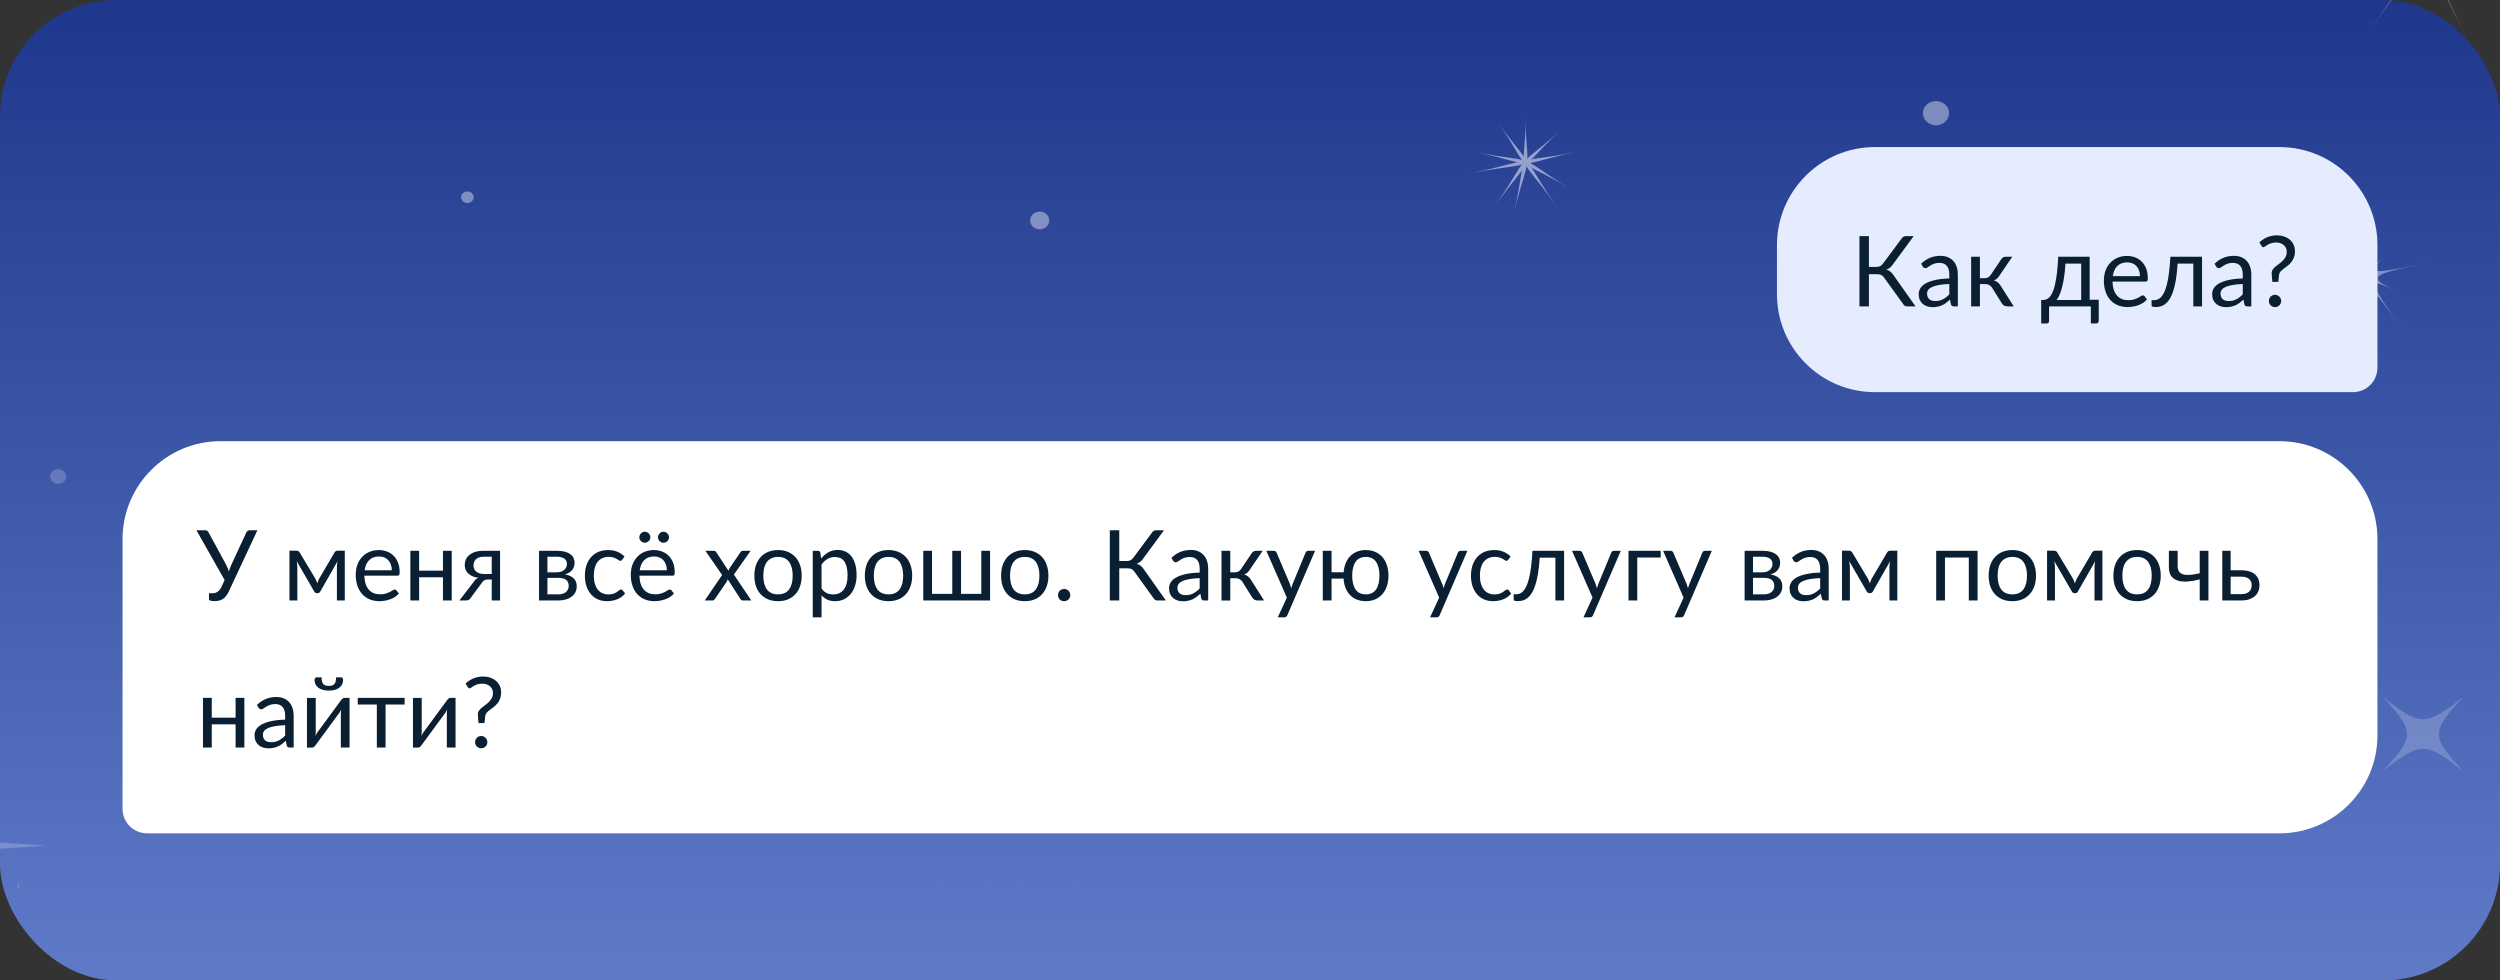 <svg width="408" height="160" viewBox="0 0 408 160" fill="none" xmlns="http://www.w3.org/2000/svg">
<rect x="0" y="0" width="408" height="160" fill="#333333" stroke="none"/>
<rect width="408" height="160" rx="19" fill="url(#paint0_linear_1114_17997)"/>
<g clip-path="url(#clip0_1114_17997)">
<path opacity="0.1" d="M184.015 157.838C163.333 155.709 163.594 155.683 173.33 158.877C163.594 155.683 163.419 155.503 180.532 166.291C163.419 155.503 163.662 155.593 170.552 162.593C163.662 155.593 163.598 155.357 173.223 172.271C163.597 155.357 163.768 155.542 166.234 164.682C163.768 155.541 163.828 155.304 163.763 174.406C163.828 155.304 163.886 155.542 161.366 164.666C163.886 155.542 164.058 155.358 154.32 172.209C164.058 155.358 163.991 155.594 157.064 162.549C163.991 155.594 164.235 155.506 147.056 166.182C164.235 155.506 164.057 155.685 154.313 158.815C164.057 155.685 164.318 155.712 143.636 157.706C164.318 155.712 164.071 155.795 153.744 154.32C164.071 155.794 164.288 155.931 144.844 148.724C164.288 155.931 164.029 155.898 155.486 150.093C164.029 155.898 164.153 156.113 150.401 141.292C164.153 156.113 163.94 155.971 159.14 147.104C163.94 155.97 163.942 156.214 159.037 137.113C163.942 156.215 163.825 155.997 163.87 146.036C163.824 155.997 163.705 156.214 168.77 137.146C163.704 156.214 163.709 155.97 168.591 147.135C163.709 155.97 163.494 156.111 177.373 141.381C163.494 156.111 163.62 155.897 172.222 150.149C163.62 155.897 163.36 155.928 182.875 148.849C163.36 155.929 163.578 155.794 173.932 154.387C163.578 155.794 163.332 155.709 184.014 157.84L184.015 157.838Z" fill="white"/>
<g opacity="0.3">
<path d="M65.15 91.032C58.355 91.521 57.926 91.917 57.397 98.192C56.867 91.917 56.438 91.521 49.643 91.032C56.438 90.543 56.867 90.147 57.397 83.871C57.926 90.147 58.355 90.543 65.15 91.032Z" fill="white"/>
<path d="M68.067 94.07C53.838 90.019 56.526 89.512 60.005 95.591C56.526 89.512 58.492 87.747 54.105 100.887C58.492 87.747 59.041 90.228 52.459 93.442C59.041 90.228 60.952 92.044 46.724 87.993C60.952 92.044 58.265 92.551 54.786 86.473C58.265 92.551 56.299 94.317 60.686 81.176C56.299 94.317 55.75 91.835 62.332 88.621C55.75 91.835 53.838 90.019 68.067 94.07Z" fill="white"/>
<path d="M61.904 102.678C60.471 101.289 60.288 101.272 58.581 102.364C60.084 101.041 60.103 100.871 58.92 99.295C60.353 100.684 60.537 100.701 62.244 99.609C60.74 100.932 60.721 101.102 61.904 102.678Z" fill="white"/>
<path d="M73.291 90.858C71.859 89.469 71.675 89.452 69.968 90.544C71.472 89.221 71.49 89.051 70.307 87.475C71.74 88.863 71.924 88.881 73.631 87.788C72.127 89.111 72.109 89.281 73.291 90.858Z" fill="white"/>
</g>
<g opacity="0.3">
<path d="M393.428 -0.841C394.913 -7.086 394.638 -7.571 388.449 -9.61C394.946 -8.525 395.472 -8.813 397.945 -14.816C396.46 -8.57 396.735 -8.085 402.924 -6.046C396.427 -7.131 395.902 -6.843 393.428 -0.841Z" fill="white"/>
<path d="M386.167 5.823C398.861 -12.378 398.444 -8.453 387.418 -5.953C398.444 -8.453 400.31 -5.046 381.818 -16.176C400.31 -5.046 396.2 -5.236 394.15 -15.606C396.2 -5.236 392.514 -3.278 405.208 -21.479C392.514 -3.278 392.931 -7.203 403.957 -9.703C392.931 -7.203 391.065 -10.611 409.557 0.519C391.065 -10.611 395.175 -10.421 397.225 -0.05C395.175 -10.421 398.861 -12.378 386.167 5.823Z" fill="white"/>
<path d="M379.902 -0.638C400.949 -10.227 398.366 -7.008 387.651 -10.295C398.366 -7.008 398.001 -3.108 388.744 -21.996C398.001 -3.108 394.645 -5.313 398.813 -15.381C394.645 -5.313 390.426 -5.432 411.473 -15.022C390.426 -5.432 393.009 -8.652 403.723 -5.364C393.009 -8.652 393.373 -12.551 402.63 6.337C393.373 -12.551 396.729 -10.347 392.561 -0.278C396.729 -10.347 400.949 -10.227 379.902 -0.638Z" fill="white"/>
</g>
<g opacity="0.3">
<path d="M272.774 88.9C269.555 89.131 269.352 89.319 269.101 92.292C268.851 89.319 268.647 89.131 265.429 88.9C268.647 88.668 268.851 88.481 269.101 85.508C269.352 88.481 269.555 88.668 272.774 88.9Z" fill="white"/>
<path d="M276.889 91.117C266.506 88.16 268.467 87.79 271.006 92.226C268.467 87.79 269.902 86.502 266.7 96.091C269.902 86.502 270.302 88.313 265.499 90.658C270.302 88.313 271.697 89.638 261.314 86.682C271.697 89.638 269.736 90.008 267.197 85.572C269.736 90.008 268.301 91.296 271.503 81.707C268.301 91.296 267.901 89.485 272.704 87.14C267.901 89.485 266.506 88.16 276.889 91.117Z" fill="white"/>
<path d="M267.138 92.397C266.459 91.74 266.372 91.731 265.563 92.249C266.276 91.622 266.285 91.542 265.724 90.795C266.403 91.453 266.49 91.461 267.299 90.944C266.586 91.57 266.577 91.651 267.138 92.397Z" fill="white"/>
<path d="M272.532 86.798C271.854 86.14 271.767 86.132 270.958 86.649C271.67 86.022 271.679 85.942 271.119 85.195C271.798 85.853 271.885 85.861 272.693 85.344C271.981 85.971 271.972 86.051 272.532 86.798Z" fill="white"/>
</g>
<g opacity="0.4">
<path d="M378.01 56.191C379.304 54.021 379.256 53.805 377.135 52.289C379.484 53.484 379.718 53.439 381.36 51.48C380.066 53.65 380.114 53.866 382.235 55.383C379.886 54.188 379.652 54.232 378.01 56.191Z" fill="white"/>
<path d="M385.914 35.891C385.914 44.429 386.118 44.812 389.123 41.895C386.119 44.812 386.577 44.874 396.297 42.858C386.577 44.874 386.245 45.172 391.106 47.532C386.245 45.172 386.323 45.593 392.332 54.132C386.324 45.593 385.914 45.395 385.914 51.016C385.914 45.395 385.504 45.593 379.497 54.132C385.504 45.593 385.583 45.172 380.722 47.532C385.583 45.172 385.251 44.874 375.531 42.858C385.252 44.874 385.71 44.812 382.706 41.895C385.709 44.812 385.914 44.429 385.914 35.891H385.914Z" fill="white"/>
</g>
<path opacity="0.4" d="M318.055 18.812C318.262 17.738 317.487 16.714 316.324 16.523C315.161 16.333 314.052 17.049 313.846 18.122C313.639 19.196 314.415 20.221 315.577 20.411C316.74 20.602 317.849 19.886 318.055 18.812Z" fill="white"/>
<path opacity="0.4" d="M171.225 36.225C171.376 35.438 170.807 34.686 169.955 34.546C169.102 34.407 168.289 34.932 168.138 35.719C167.986 36.506 168.555 37.258 169.407 37.397C170.26 37.537 171.073 37.012 171.225 36.225Z" fill="white"/>
<path opacity="0.2" d="M143.062 94.081C143.322 92.729 142.346 91.438 140.882 91.198C139.418 90.959 138.02 91.86 137.761 93.212C137.501 94.564 138.477 95.855 139.941 96.094C141.405 96.334 142.802 95.433 143.062 94.081Z" fill="white"/>
<path opacity="0.2" d="M10.773 77.983C10.899 77.33 10.427 76.707 9.72 76.591C9.013 76.475 8.338 76.91 8.212 77.564C8.087 78.217 8.558 78.84 9.265 78.956C9.973 79.072 10.648 78.636 10.773 77.983Z" fill="white"/>
<path opacity="0.4" d="M77.284 32.358C77.383 31.843 77.011 31.352 76.454 31.261C75.897 31.17 75.365 31.513 75.266 32.027C75.168 32.542 75.539 33.033 76.096 33.124C76.653 33.216 77.185 32.872 77.284 32.358Z" fill="white"/>
<g opacity="0.5">
<path d="M248.977 19.375C248.977 28.883 251.684 27.067 240.859 24.822C251.683 27.066 250.649 24.129 243.96 33.636C250.649 24.129 247.305 24.129 253.994 33.636C247.305 24.129 246.271 27.066 257.095 24.822C246.271 27.066 248.977 28.883 248.977 19.375H248.977Z" fill="white"/>
<path d="M254.436 21.463C247.157 28.186 250.46 28.67 244.525 20.014C250.461 28.67 251.979 25.917 239.97 28.271C251.979 25.917 249.614 23.733 247.065 34.824C249.614 23.733 246.634 25.135 256.007 30.617C246.634 25.135 247.157 28.187 254.437 21.463H254.436Z" fill="white"/>
</g>
<g opacity="0.2">
<path d="M402.066 125.925C395.799 120.974 395.065 120.974 388.798 125.925C394.159 120.138 394.159 119.459 388.798 113.672C395.065 118.623 395.799 118.623 402.066 113.672C396.705 119.459 396.705 120.138 402.066 125.925Z" fill="white"/>
<path d="M328.806 131.786C327.171 130.279 326.979 130.279 325.345 131.786C326.743 130.025 326.743 129.818 325.345 128.057C326.979 129.564 327.171 129.564 328.806 128.057C327.407 129.818 327.407 130.025 328.806 131.786Z" fill="white"/>
</g>
<g opacity="0.2">
<path d="M229.034 134.729C228.394 127.136 227.875 126.656 219.653 126.065C227.875 125.473 228.394 124.994 229.034 117.4C229.674 124.994 230.194 125.473 238.416 126.065C230.194 126.656 229.674 127.136 229.034 134.729Z" fill="white"/>
<path d="M219.652 134.354C219.65 132.221 219.515 132.096 217.205 132.094C219.542 131.762 219.701 131.616 220.06 129.457C220.062 131.59 220.198 131.715 222.507 131.717C220.17 132.049 220.012 132.195 219.652 134.354Z" fill="white"/>
</g>
<g opacity="0.2">
<path d="M-14.036 137.998L-3.268 138.743L7.5 137.998L-3.268 137.254L-14.036 137.998Z" fill="white"/>
<path d="M2.988 143.682L2.757 146.523L2.988 149.364L3.219 146.523L2.988 143.682Z" fill="white"/>
</g>
</g>
<path d="M290 40C290 31.163 297.163 24 306 24H372C380.837 24 388 31.163 388 40V60C388 62.209 386.209 64 384 64H306C297.163 64 290 56.837 290 48V40Z" fill="#E4ECFD"/>
<path d="M312.616 50H311.224C311.069 50 310.936 49.96 310.824 49.88C310.717 49.795 310.616 49.672 310.52 49.512L307.488 45.312C307.349 45.104 307.2 44.96 307.04 44.88C306.88 44.795 306.661 44.752 306.384 44.752H305.008V50H303.464V38.536H305.008V43.56H306.2C306.44 43.56 306.643 43.523 306.808 43.448C306.979 43.373 307.147 43.227 307.312 43.008L310.312 38.976C310.392 38.848 310.488 38.744 310.6 38.664C310.717 38.579 310.853 38.536 311.008 38.536H312.312L308.848 43.248C308.587 43.616 308.251 43.869 307.84 44.008C308.123 44.083 308.36 44.203 308.552 44.368C308.749 44.528 308.936 44.752 309.112 45.04L312.616 50ZM318.129 46.352C317.473 46.373 316.913 46.427 316.449 46.512C315.991 46.592 315.615 46.699 315.321 46.832C315.033 46.965 314.823 47.123 314.689 47.304C314.561 47.485 314.497 47.688 314.497 47.912C314.497 48.125 314.532 48.309 314.601 48.464C314.671 48.619 314.764 48.747 314.881 48.848C315.004 48.944 315.145 49.016 315.305 49.064C315.471 49.107 315.647 49.128 315.833 49.128C316.084 49.128 316.313 49.104 316.521 49.056C316.729 49.003 316.924 48.928 317.105 48.832C317.292 48.736 317.468 48.621 317.633 48.488C317.804 48.355 317.969 48.203 318.129 48.032V46.352ZM313.529 43.04C313.977 42.608 314.46 42.285 314.977 42.072C315.495 41.859 316.068 41.752 316.697 41.752C317.151 41.752 317.553 41.827 317.905 41.976C318.257 42.125 318.553 42.333 318.793 42.6C319.033 42.867 319.215 43.189 319.337 43.568C319.46 43.947 319.521 44.363 319.521 44.816V50H318.889C318.751 50 318.644 49.979 318.569 49.936C318.495 49.888 318.436 49.797 318.393 49.664L318.233 48.896C318.02 49.093 317.812 49.269 317.609 49.424C317.407 49.573 317.193 49.701 316.969 49.808C316.745 49.909 316.505 49.987 316.249 50.04C315.999 50.099 315.719 50.128 315.409 50.128C315.095 50.128 314.799 50.085 314.521 50C314.244 49.909 314.001 49.776 313.793 49.6C313.591 49.424 313.428 49.203 313.305 48.936C313.188 48.664 313.129 48.344 313.129 47.976C313.129 47.656 313.217 47.349 313.393 47.056C313.569 46.757 313.855 46.493 314.249 46.264C314.644 46.035 315.159 45.848 315.793 45.704C316.428 45.555 317.207 45.469 318.129 45.448V44.816C318.129 44.187 317.993 43.712 317.721 43.392C317.449 43.067 317.052 42.904 316.529 42.904C316.177 42.904 315.881 42.949 315.641 43.04C315.407 43.125 315.201 43.224 315.025 43.336C314.855 43.443 314.705 43.541 314.577 43.632C314.455 43.717 314.332 43.76 314.209 43.76C314.113 43.76 314.031 43.736 313.961 43.688C313.892 43.635 313.833 43.571 313.785 43.496L313.529 43.04ZM326.611 42.296C326.685 42.179 326.784 42.083 326.907 42.008C327.029 41.933 327.16 41.896 327.299 41.896H328.411L326.307 44.984C326.179 45.181 326.045 45.344 325.907 45.472C325.768 45.595 325.597 45.691 325.395 45.76C325.651 45.829 325.867 45.939 326.043 46.088C326.219 46.232 326.376 46.419 326.515 46.648L328.642 50H327.651C327.395 50 327.197 49.957 327.059 49.872C326.92 49.787 326.8 49.664 326.699 49.504L325.123 46.984C324.872 46.568 324.496 46.36 323.995 46.36H323.123V50.008H321.691V41.896H323.123V45.4H323.891C324.317 45.4 324.651 45.219 324.891 44.856L326.611 42.296ZM339.65 48.96V43.016H337.082C337.028 43.848 336.954 44.584 336.858 45.224C336.762 45.864 336.65 46.427 336.522 46.912C336.399 47.392 336.26 47.8 336.106 48.136C335.956 48.472 335.799 48.747 335.634 48.96H339.65ZM342.514 48.92V52.352C342.514 52.491 342.474 52.597 342.394 52.672C342.319 52.752 342.22 52.792 342.098 52.792H341.226V50H334.41V52.384C334.41 52.485 334.378 52.579 334.314 52.664C334.255 52.749 334.156 52.792 334.018 52.792H333.122V48.96H333.386C333.572 48.96 333.756 48.928 333.938 48.864C334.124 48.8 334.303 48.68 334.474 48.504C334.644 48.323 334.804 48.069 334.954 47.744C335.108 47.419 335.247 46.995 335.37 46.472C335.492 45.949 335.599 45.315 335.69 44.568C335.78 43.816 335.852 42.925 335.906 41.896H341.034V48.92H342.514ZM349.24 45.064C349.24 44.733 349.192 44.432 349.096 44.16C349.005 43.883 348.869 43.645 348.688 43.448C348.512 43.245 348.296 43.091 348.04 42.984C347.784 42.872 347.493 42.816 347.168 42.816C346.485 42.816 345.944 43.016 345.544 43.416C345.149 43.811 344.904 44.36 344.808 45.064H349.24ZM350.392 48.864C350.216 49.077 350.005 49.264 349.76 49.424C349.514 49.579 349.25 49.707 348.968 49.808C348.69 49.909 348.402 49.984 348.104 50.032C347.805 50.085 347.509 50.112 347.216 50.112C346.656 50.112 346.138 50.019 345.664 49.832C345.194 49.64 344.786 49.363 344.44 49C344.098 48.632 343.832 48.179 343.64 47.64C343.448 47.101 343.352 46.483 343.352 45.784C343.352 45.219 343.437 44.691 343.608 44.2C343.784 43.709 344.034 43.285 344.36 42.928C344.685 42.565 345.082 42.283 345.552 42.08C346.021 41.872 346.549 41.768 347.136 41.768C347.621 41.768 348.069 41.851 348.48 42.016C348.896 42.176 349.253 42.411 349.552 42.72C349.856 43.024 350.093 43.403 350.264 43.856C350.434 44.304 350.52 44.816 350.52 45.392C350.52 45.616 350.496 45.765 350.448 45.84C350.4 45.915 350.309 45.952 350.176 45.952H344.76C344.776 46.464 344.845 46.909 344.968 47.288C345.096 47.667 345.272 47.984 345.496 48.24C345.72 48.491 345.986 48.68 346.296 48.808C346.605 48.931 346.952 48.992 347.336 48.992C347.693 48.992 348 48.952 348.256 48.872C348.517 48.787 348.741 48.696 348.928 48.6C349.114 48.504 349.269 48.416 349.392 48.336C349.52 48.251 349.629 48.208 349.72 48.208C349.837 48.208 349.928 48.253 349.992 48.344L350.392 48.864ZM359.373 50H357.949V43.016H355.389C355.325 44.045 355.229 44.936 355.101 45.688C354.973 46.435 354.818 47.072 354.637 47.6C354.461 48.123 354.261 48.549 354.037 48.88C353.818 49.205 353.586 49.459 353.341 49.64C353.101 49.821 352.85 49.944 352.589 50.008C352.333 50.072 352.077 50.104 351.821 50.104C351.367 50.104 351.141 50.032 351.141 49.888V48.984H351.557C351.738 48.984 351.922 48.952 352.109 48.888C352.295 48.824 352.477 48.701 352.653 48.52C352.834 48.339 353.007 48.085 353.173 47.76C353.338 47.429 353.487 47.003 353.621 46.48C353.759 45.952 353.877 45.315 353.973 44.568C354.074 43.816 354.151 42.925 354.205 41.896H359.373V50ZM366.02 46.352C365.364 46.373 364.804 46.427 364.34 46.512C363.881 46.592 363.505 46.699 363.212 46.832C362.924 46.965 362.713 47.123 362.58 47.304C362.452 47.485 362.388 47.688 362.388 47.912C362.388 48.125 362.423 48.309 362.492 48.464C362.561 48.619 362.655 48.747 362.772 48.848C362.895 48.944 363.036 49.016 363.196 49.064C363.361 49.107 363.537 49.128 363.724 49.128C363.975 49.128 364.204 49.104 364.412 49.056C364.62 49.003 364.815 48.928 364.996 48.832C365.183 48.736 365.359 48.621 365.524 48.488C365.695 48.355 365.86 48.203 366.02 48.032V46.352ZM361.42 43.04C361.868 42.608 362.351 42.285 362.868 42.072C363.385 41.859 363.959 41.752 364.588 41.752C365.041 41.752 365.444 41.827 365.796 41.976C366.148 42.125 366.444 42.333 366.684 42.6C366.924 42.867 367.105 43.189 367.228 43.568C367.351 43.947 367.412 44.363 367.412 44.816V50H366.78C366.641 50 366.535 49.979 366.46 49.936C366.385 49.888 366.327 49.797 366.284 49.664L366.124 48.896C365.911 49.093 365.703 49.269 365.5 49.424C365.297 49.573 365.084 49.701 364.86 49.808C364.636 49.909 364.396 49.987 364.14 50.04C363.889 50.099 363.609 50.128 363.3 50.128C362.985 50.128 362.689 50.085 362.412 50C362.135 49.909 361.892 49.776 361.684 49.6C361.481 49.424 361.319 49.203 361.196 48.936C361.079 48.664 361.02 48.344 361.02 47.976C361.02 47.656 361.108 47.349 361.284 47.056C361.46 46.757 361.745 46.493 362.14 46.264C362.535 46.035 363.049 45.848 363.684 45.704C364.319 45.555 365.097 45.469 366.02 45.448V44.816C366.02 44.187 365.884 43.712 365.612 43.392C365.34 43.067 364.943 42.904 364.42 42.904C364.068 42.904 363.772 42.949 363.532 43.04C363.297 43.125 363.092 43.224 362.916 43.336C362.745 43.443 362.596 43.541 362.468 43.632C362.345 43.717 362.223 43.76 362.1 43.76C362.004 43.76 361.921 43.736 361.852 43.688C361.783 43.635 361.724 43.571 361.676 43.496L361.42 43.04ZM368.726 39.56C368.891 39.405 369.073 39.259 369.27 39.12C369.473 38.981 369.691 38.859 369.926 38.752C370.166 38.645 370.422 38.563 370.694 38.504C370.971 38.44 371.27 38.408 371.59 38.408C372.011 38.408 372.401 38.469 372.758 38.592C373.121 38.715 373.433 38.888 373.694 39.112C373.955 39.336 374.161 39.608 374.31 39.928C374.459 40.248 374.534 40.608 374.534 41.008C374.534 41.413 374.473 41.763 374.35 42.056C374.233 42.349 374.081 42.608 373.894 42.832C373.713 43.051 373.513 43.243 373.294 43.408C373.081 43.568 372.878 43.72 372.686 43.864C372.494 44.008 372.329 44.152 372.19 44.296C372.057 44.44 371.979 44.6 371.958 44.776L371.814 46H370.838L370.742 44.672C370.721 44.432 370.766 44.224 370.878 44.048C370.99 43.867 371.137 43.699 371.318 43.544C371.499 43.384 371.699 43.229 371.918 43.08C372.137 42.925 372.339 42.755 372.526 42.568C372.718 42.381 372.878 42.171 373.006 41.936C373.134 41.696 373.198 41.411 373.198 41.08C373.198 40.851 373.153 40.643 373.062 40.456C372.971 40.269 372.849 40.112 372.694 39.984C372.539 39.851 372.355 39.749 372.142 39.68C371.934 39.611 371.71 39.576 371.47 39.576C371.145 39.576 370.865 39.616 370.63 39.696C370.401 39.776 370.206 39.864 370.046 39.96C369.886 40.056 369.755 40.144 369.654 40.224C369.558 40.304 369.478 40.344 369.414 40.344C369.281 40.344 369.177 40.283 369.102 40.16L368.726 39.56ZM370.286 49.12C370.286 48.981 370.31 48.851 370.358 48.728C370.411 48.605 370.481 48.499 370.566 48.408C370.657 48.317 370.763 48.245 370.886 48.192C371.009 48.139 371.139 48.112 371.278 48.112C371.417 48.112 371.547 48.139 371.67 48.192C371.793 48.245 371.899 48.317 371.99 48.408C372.081 48.499 372.153 48.605 372.206 48.728C372.259 48.851 372.286 48.981 372.286 49.12C372.286 49.264 372.259 49.397 372.206 49.52C372.153 49.637 372.081 49.741 371.99 49.832C371.899 49.923 371.793 49.992 371.67 50.04C371.547 50.093 371.417 50.12 371.278 50.12C371.139 50.12 371.009 50.093 370.886 50.04C370.763 49.992 370.657 49.923 370.566 49.832C370.481 49.741 370.411 49.637 370.358 49.52C370.31 49.397 370.286 49.264 370.286 49.12Z" fill="#0B1F33"/>
<path d="M20 88C20 79.163 27.163 72 36 72H372C380.837 72 388 79.163 388 88V120C388 128.837 380.837 136 372 136H24C21.791 136 20 134.209 20 132V88Z" fill="white"/>
<path d="M42.008 86.536L37.352 96.504C37.208 96.819 37.051 97.08 36.88 97.288C36.715 97.491 36.536 97.653 36.344 97.776C36.152 97.893 35.944 97.976 35.72 98.024C35.496 98.077 35.256 98.104 35 98.104C34.712 98.104 34.491 98.077 34.336 98.024C34.181 97.976 34.104 97.901 34.104 97.8V96.816H34.664C34.797 96.816 34.931 96.803 35.064 96.776C35.197 96.744 35.325 96.691 35.448 96.616C35.571 96.541 35.688 96.443 35.8 96.32C35.912 96.192 36.013 96.032 36.104 95.84L36.664 94.672L32.056 86.536H33.504C33.643 86.536 33.752 86.571 33.832 86.64C33.912 86.704 33.981 86.789 34.04 86.896L36.872 92.096C37.069 92.475 37.229 92.859 37.352 93.248C37.411 93.056 37.475 92.864 37.544 92.672C37.619 92.48 37.701 92.288 37.792 92.096L40.2 86.896C40.243 86.805 40.307 86.723 40.392 86.648C40.483 86.573 40.595 86.536 40.728 86.536H42.008ZM56.269 89.872V98H54.981V92.616C54.981 92.467 54.989 92.301 55.005 92.12C55.027 91.933 55.053 91.76 55.085 91.6L52.269 96.536C52.227 96.616 52.171 96.68 52.101 96.728C52.032 96.776 51.952 96.8 51.861 96.8H51.701C51.611 96.8 51.528 96.776 51.453 96.728C51.384 96.68 51.328 96.616 51.285 96.536L48.421 91.584C48.448 91.744 48.472 91.92 48.493 92.112C48.515 92.299 48.525 92.467 48.525 92.616V98H47.237V89.872H48.381C48.483 89.872 48.581 89.896 48.677 89.944C48.773 89.987 48.856 90.069 48.925 90.192L51.453 94.416C51.576 94.661 51.685 94.92 51.781 95.192C51.872 94.909 51.979 94.651 52.101 94.416L54.581 90.192C54.651 90.064 54.733 89.979 54.829 89.936C54.925 89.893 55.024 89.872 55.125 89.872H56.269ZM63.943 93.064C63.943 92.733 63.895 92.432 63.799 92.16C63.708 91.883 63.572 91.645 63.391 91.448C63.215 91.245 62.999 91.091 62.743 90.984C62.487 90.872 62.196 90.816 61.871 90.816C61.188 90.816 60.647 91.016 60.247 91.416C59.852 91.811 59.607 92.36 59.511 93.064H63.943ZM65.095 96.864C64.919 97.077 64.708 97.264 64.463 97.424C64.217 97.579 63.953 97.707 63.671 97.808C63.393 97.909 63.105 97.984 62.807 98.032C62.508 98.085 62.212 98.112 61.919 98.112C61.359 98.112 60.841 98.019 60.367 97.832C59.897 97.64 59.489 97.363 59.143 97C58.801 96.632 58.535 96.179 58.343 95.64C58.151 95.101 58.055 94.483 58.055 93.784C58.055 93.219 58.14 92.691 58.311 92.2C58.487 91.709 58.737 91.285 59.063 90.928C59.388 90.565 59.785 90.283 60.255 90.08C60.724 89.872 61.252 89.768 61.839 89.768C62.324 89.768 62.772 89.851 63.183 90.016C63.599 90.176 63.956 90.411 64.255 90.72C64.559 91.024 64.796 91.403 64.967 91.856C65.137 92.304 65.223 92.816 65.223 93.392C65.223 93.616 65.199 93.765 65.151 93.84C65.103 93.915 65.012 93.952 64.879 93.952H59.463C59.479 94.464 59.548 94.909 59.671 95.288C59.799 95.667 59.975 95.984 60.199 96.24C60.423 96.491 60.689 96.68 60.999 96.808C61.308 96.931 61.655 96.992 62.039 96.992C62.396 96.992 62.703 96.952 62.959 96.872C63.22 96.787 63.444 96.696 63.631 96.6C63.817 96.504 63.972 96.416 64.095 96.336C64.223 96.251 64.332 96.208 64.423 96.208C64.54 96.208 64.631 96.253 64.695 96.344L65.095 96.864ZM73.724 89.896V98H72.292V94.208H68.404V98H66.972V89.896H68.404V93.128H72.292V89.896H73.724ZM80.251 93.68V90.856H78.891C78.587 90.856 78.331 90.901 78.123 90.992C77.915 91.077 77.747 91.189 77.619 91.328C77.497 91.461 77.409 91.613 77.355 91.784C77.302 91.949 77.275 92.115 77.275 92.28C77.275 92.717 77.435 93.061 77.755 93.312C78.075 93.557 78.513 93.68 79.067 93.68H80.251ZM81.611 89.896V98H80.251V94.584H79.627C79.478 94.584 79.353 94.597 79.251 94.624C79.155 94.645 79.07 94.677 78.995 94.72C78.926 94.763 78.865 94.819 78.811 94.888C78.758 94.952 78.702 95.027 78.643 95.112L76.867 97.504C76.777 97.675 76.665 97.8 76.531 97.88C76.403 97.96 76.214 98 75.963 98H74.971L77.323 94.944C77.515 94.624 77.769 94.411 78.083 94.304C77.673 94.251 77.326 94.155 77.043 94.016C76.761 93.877 76.529 93.715 76.347 93.528C76.171 93.336 76.043 93.125 75.963 92.896C75.883 92.667 75.843 92.435 75.843 92.2C75.843 91.923 75.897 91.645 76.003 91.368C76.115 91.091 76.291 90.845 76.531 90.632C76.771 90.413 77.081 90.237 77.459 90.104C77.843 89.965 78.307 89.896 78.851 89.896H81.611ZM91.084 97C91.617 97 92.038 96.877 92.348 96.632C92.657 96.381 92.812 96.04 92.812 95.608C92.812 95.416 92.782 95.243 92.724 95.088C92.665 94.928 92.569 94.789 92.436 94.672C92.302 94.555 92.124 94.464 91.9 94.4C91.681 94.336 91.412 94.304 91.092 94.304H89.34V97H91.084ZM89.34 90.856V93.4H90.9C91.134 93.4 91.35 93.368 91.548 93.304C91.75 93.235 91.924 93.141 92.068 93.024C92.212 92.901 92.324 92.757 92.404 92.592C92.484 92.421 92.524 92.235 92.524 92.032C92.524 91.883 92.497 91.739 92.444 91.6C92.39 91.456 92.3 91.331 92.172 91.224C92.044 91.112 91.876 91.024 91.668 90.96C91.46 90.891 91.204 90.856 90.9 90.856H89.34ZM90.94 89.896C91.441 89.896 91.87 89.947 92.228 90.048C92.585 90.149 92.878 90.288 93.108 90.464C93.337 90.635 93.505 90.837 93.612 91.072C93.718 91.307 93.772 91.557 93.772 91.824C93.772 92 93.748 92.184 93.7 92.376C93.652 92.568 93.566 92.752 93.444 92.928C93.326 93.104 93.164 93.264 92.956 93.408C92.753 93.547 92.497 93.656 92.188 93.736C92.806 93.843 93.284 94.059 93.62 94.384C93.956 94.704 94.124 95.128 94.124 95.656C94.124 96.051 94.044 96.395 93.884 96.688C93.729 96.976 93.513 97.219 93.236 97.416C92.964 97.613 92.644 97.76 92.276 97.856C91.908 97.952 91.513 98 91.092 98H87.972V89.896H90.94ZM101.549 91.336C101.507 91.395 101.464 91.44 101.421 91.472C101.379 91.504 101.32 91.52 101.245 91.52C101.165 91.52 101.077 91.488 100.981 91.424C100.885 91.355 100.765 91.28 100.621 91.2C100.483 91.12 100.309 91.048 100.101 90.984C99.899 90.915 99.648 90.88 99.349 90.88C98.949 90.88 98.597 90.952 98.293 91.096C97.989 91.235 97.733 91.437 97.525 91.704C97.323 91.971 97.168 92.293 97.061 92.672C96.96 93.051 96.909 93.475 96.909 93.944C96.909 94.435 96.965 94.872 97.077 95.256C97.189 95.635 97.347 95.955 97.549 96.216C97.757 96.472 98.005 96.669 98.293 96.808C98.587 96.941 98.915 97.008 99.277 97.008C99.624 97.008 99.909 96.968 100.133 96.888C100.357 96.803 100.541 96.709 100.685 96.608C100.835 96.507 100.957 96.416 101.053 96.336C101.155 96.251 101.253 96.208 101.349 96.208C101.467 96.208 101.557 96.253 101.621 96.344L102.021 96.864C101.845 97.083 101.645 97.269 101.421 97.424C101.197 97.579 100.955 97.709 100.693 97.816C100.437 97.917 100.168 97.992 99.885 98.04C99.603 98.088 99.315 98.112 99.021 98.112C98.515 98.112 98.043 98.019 97.605 97.832C97.173 97.645 96.797 97.376 96.477 97.024C96.157 96.667 95.907 96.229 95.725 95.712C95.544 95.195 95.453 94.605 95.453 93.944C95.453 93.341 95.536 92.784 95.701 92.272C95.872 91.76 96.117 91.32 96.437 90.952C96.763 90.579 97.16 90.288 97.629 90.08C98.104 89.872 98.648 89.768 99.261 89.768C99.832 89.768 100.333 89.861 100.765 90.048C101.203 90.229 101.589 90.488 101.925 90.824L101.549 91.336ZM108.833 93.064C108.833 92.733 108.785 92.432 108.689 92.16C108.599 91.883 108.463 91.645 108.281 91.448C108.105 91.245 107.889 91.091 107.633 90.984C107.377 90.872 107.087 90.816 106.761 90.816C106.079 90.816 105.537 91.016 105.137 91.416C104.743 91.811 104.497 92.36 104.401 93.064H108.833ZM109.985 96.864C109.809 97.077 109.599 97.264 109.353 97.424C109.108 97.579 108.844 97.707 108.561 97.808C108.284 97.909 107.996 97.984 107.697 98.032C107.399 98.085 107.103 98.112 106.809 98.112C106.249 98.112 105.732 98.019 105.257 97.832C104.788 97.64 104.38 97.363 104.033 97C103.692 96.632 103.425 96.179 103.233 95.64C103.041 95.101 102.945 94.483 102.945 93.784C102.945 93.219 103.031 92.691 103.201 92.2C103.377 91.709 103.628 91.285 103.953 90.928C104.279 90.565 104.676 90.283 105.145 90.08C105.615 89.872 106.143 89.768 106.729 89.768C107.215 89.768 107.663 89.851 108.073 90.016C108.489 90.176 108.847 90.411 109.145 90.72C109.449 91.024 109.687 91.403 109.857 91.856C110.028 92.304 110.113 92.816 110.113 93.392C110.113 93.616 110.089 93.765 110.041 93.84C109.993 93.915 109.903 93.952 109.769 93.952H104.353C104.369 94.464 104.439 94.909 104.561 95.288C104.689 95.667 104.865 95.984 105.089 96.24C105.313 96.491 105.58 96.68 105.889 96.808C106.199 96.931 106.545 96.992 106.929 96.992C107.287 96.992 107.593 96.952 107.849 96.872C108.111 96.787 108.335 96.696 108.521 96.6C108.708 96.504 108.863 96.416 108.985 96.336C109.113 96.251 109.223 96.208 109.313 96.208C109.431 96.208 109.521 96.253 109.585 96.344L109.985 96.864ZM106.137 87.688C106.137 87.811 106.113 87.925 106.065 88.032C106.017 88.139 105.951 88.232 105.865 88.312C105.78 88.392 105.681 88.456 105.569 88.504C105.463 88.552 105.348 88.576 105.225 88.576C105.108 88.576 104.996 88.552 104.889 88.504C104.783 88.456 104.687 88.392 104.601 88.312C104.521 88.232 104.457 88.139 104.409 88.032C104.361 87.925 104.337 87.811 104.337 87.688C104.337 87.565 104.361 87.448 104.409 87.336C104.457 87.224 104.521 87.128 104.601 87.048C104.687 86.963 104.783 86.896 104.889 86.848C104.996 86.8 105.108 86.776 105.225 86.776C105.348 86.776 105.463 86.8 105.569 86.848C105.681 86.896 105.78 86.963 105.865 87.048C105.951 87.128 106.017 87.224 106.065 87.336C106.113 87.448 106.137 87.565 106.137 87.688ZM109.185 87.688C109.185 87.811 109.161 87.925 109.113 88.032C109.065 88.139 108.999 88.232 108.913 88.312C108.833 88.392 108.737 88.456 108.625 88.504C108.519 88.552 108.404 88.576 108.281 88.576C108.159 88.576 108.041 88.552 107.929 88.504C107.823 88.456 107.729 88.392 107.649 88.312C107.569 88.232 107.505 88.139 107.457 88.032C107.409 87.925 107.385 87.811 107.385 87.688C107.385 87.565 107.409 87.448 107.457 87.336C107.505 87.224 107.569 87.128 107.649 87.048C107.729 86.963 107.823 86.896 107.929 86.848C108.041 86.8 108.159 86.776 108.281 86.776C108.404 86.776 108.519 86.8 108.625 86.848C108.737 86.896 108.833 86.963 108.913 87.048C108.999 87.128 109.065 87.224 109.113 87.336C109.161 87.448 109.185 87.565 109.185 87.688ZM122.612 98H121.244C121.127 98 121.033 97.971 120.964 97.912C120.9 97.848 120.847 97.779 120.804 97.704L118.764 94.528C118.743 94.603 118.719 94.677 118.692 94.752C118.671 94.821 118.639 94.885 118.596 94.944L116.708 97.704C116.655 97.779 116.596 97.848 116.532 97.912C116.473 97.971 116.391 98 116.284 98H115.012L117.852 93.84L115.124 89.896H116.492C116.609 89.896 116.695 89.915 116.748 89.952C116.801 89.989 116.849 90.043 116.892 90.112L118.884 93.152C118.927 92.997 118.993 92.848 119.084 92.704L120.828 90.144C120.876 90.069 120.927 90.011 120.98 89.968C121.039 89.92 121.108 89.896 121.188 89.896H122.5L119.772 93.768L122.612 98ZM126.982 89.768C127.574 89.768 128.107 89.867 128.582 90.064C129.056 90.261 129.462 90.541 129.798 90.904C130.134 91.267 130.39 91.707 130.566 92.224C130.747 92.736 130.838 93.309 130.838 93.944C130.838 94.584 130.747 95.16 130.566 95.672C130.39 96.184 130.134 96.621 129.798 96.984C129.462 97.347 129.056 97.627 128.582 97.824C128.107 98.016 127.574 98.112 126.982 98.112C126.384 98.112 125.846 98.016 125.366 97.824C124.891 97.627 124.486 97.347 124.15 96.984C123.814 96.621 123.555 96.184 123.374 95.672C123.198 95.16 123.11 94.584 123.11 93.944C123.11 93.309 123.198 92.736 123.374 92.224C123.555 91.707 123.814 91.267 124.15 90.904C124.486 90.541 124.891 90.261 125.366 90.064C125.846 89.867 126.384 89.768 126.982 89.768ZM126.982 97C127.782 97 128.379 96.733 128.774 96.2C129.168 95.661 129.366 94.912 129.366 93.952C129.366 92.987 129.168 92.235 128.774 91.696C128.379 91.157 127.782 90.888 126.982 90.888C126.576 90.888 126.222 90.957 125.918 91.096C125.619 91.235 125.368 91.435 125.166 91.696C124.968 91.957 124.819 92.28 124.718 92.664C124.622 93.043 124.574 93.472 124.574 93.952C124.574 94.912 124.771 95.661 125.166 96.2C125.566 96.733 126.171 97 126.982 97ZM134.076 96.048C134.337 96.4 134.622 96.648 134.932 96.792C135.241 96.936 135.588 97.008 135.972 97.008C136.729 97.008 137.31 96.739 137.716 96.2C138.121 95.661 138.324 94.893 138.324 93.896C138.324 93.368 138.276 92.915 138.18 92.536C138.089 92.157 137.956 91.848 137.78 91.608C137.604 91.363 137.388 91.184 137.132 91.072C136.876 90.96 136.585 90.904 136.26 90.904C135.796 90.904 135.388 91.011 135.036 91.224C134.689 91.437 134.369 91.739 134.076 92.128V96.048ZM134.004 91.152C134.345 90.731 134.74 90.392 135.188 90.136C135.636 89.88 136.148 89.752 136.724 89.752C137.193 89.752 137.617 89.843 137.996 90.024C138.374 90.2 138.697 90.464 138.964 90.816C139.23 91.163 139.436 91.595 139.58 92.112C139.724 92.629 139.796 93.224 139.796 93.896C139.796 94.493 139.716 95.051 139.556 95.568C139.396 96.08 139.164 96.525 138.86 96.904C138.561 97.277 138.193 97.573 137.756 97.792C137.324 98.005 136.836 98.112 136.292 98.112C135.796 98.112 135.369 98.029 135.012 97.864C134.66 97.693 134.348 97.459 134.076 97.16V100.744H132.644V89.896H133.5C133.702 89.896 133.828 89.995 133.876 90.192L134.004 91.152ZM145.013 89.768C145.605 89.768 146.138 89.867 146.613 90.064C147.087 90.261 147.493 90.541 147.829 90.904C148.165 91.267 148.421 91.707 148.597 92.224C148.778 92.736 148.869 93.309 148.869 93.944C148.869 94.584 148.778 95.16 148.597 95.672C148.421 96.184 148.165 96.621 147.829 96.984C147.493 97.347 147.087 97.627 146.613 97.824C146.138 98.016 145.605 98.112 145.013 98.112C144.415 98.112 143.877 98.016 143.397 97.824C142.922 97.627 142.517 97.347 142.181 96.984C141.845 96.621 141.586 96.184 141.405 95.672C141.229 95.16 141.141 94.584 141.141 93.944C141.141 93.309 141.229 92.736 141.405 92.224C141.586 91.707 141.845 91.267 142.181 90.904C142.517 90.541 142.922 90.261 143.397 90.064C143.877 89.867 144.415 89.768 145.013 89.768ZM145.013 97C145.813 97 146.41 96.733 146.805 96.2C147.199 95.661 147.397 94.912 147.397 93.952C147.397 92.987 147.199 92.235 146.805 91.696C146.41 91.157 145.813 90.888 145.013 90.888C144.607 90.888 144.253 90.957 143.949 91.096C143.65 91.235 143.399 91.435 143.197 91.696C142.999 91.957 142.85 92.28 142.749 92.664C142.653 93.043 142.605 93.472 142.605 93.952C142.605 94.912 142.802 95.661 143.197 96.2C143.597 96.733 144.202 97 145.013 97ZM161.579 89.896V98H150.675V89.896H152.107V96.92H155.411V89.896H156.843V96.92H160.147V89.896H161.579ZM167.247 89.768C167.839 89.768 168.372 89.867 168.847 90.064C169.322 90.261 169.727 90.541 170.063 90.904C170.399 91.267 170.655 91.707 170.831 92.224C171.012 92.736 171.103 93.309 171.103 93.944C171.103 94.584 171.012 95.16 170.831 95.672C170.655 96.184 170.399 96.621 170.063 96.984C169.727 97.347 169.322 97.627 168.847 97.824C168.372 98.016 167.839 98.112 167.247 98.112C166.65 98.112 166.111 98.016 165.631 97.824C165.156 97.627 164.751 97.347 164.415 96.984C164.079 96.621 163.82 96.184 163.639 95.672C163.463 95.16 163.375 94.584 163.375 93.944C163.375 93.309 163.463 92.736 163.639 92.224C163.82 91.707 164.079 91.267 164.415 90.904C164.751 90.541 165.156 90.261 165.631 90.064C166.111 89.867 166.65 89.768 167.247 89.768ZM167.247 97C168.047 97 168.644 96.733 169.039 96.2C169.434 95.661 169.631 94.912 169.631 93.952C169.631 92.987 169.434 92.235 169.039 91.696C168.644 91.157 168.047 90.888 167.247 90.888C166.842 90.888 166.487 90.957 166.183 91.096C165.884 91.235 165.634 91.435 165.431 91.696C165.234 91.957 165.084 92.28 164.983 92.664C164.887 93.043 164.839 93.472 164.839 93.952C164.839 94.912 165.036 95.661 165.431 96.2C165.831 96.733 166.436 97 167.247 97ZM172.669 97.12C172.669 96.981 172.693 96.851 172.741 96.728C172.795 96.605 172.864 96.499 172.949 96.408C173.04 96.317 173.147 96.245 173.269 96.192C173.392 96.139 173.523 96.112 173.661 96.112C173.8 96.112 173.931 96.139 174.053 96.192C174.176 96.245 174.283 96.317 174.373 96.408C174.464 96.499 174.536 96.605 174.589 96.728C174.643 96.851 174.669 96.981 174.669 97.12C174.669 97.264 174.643 97.397 174.589 97.52C174.536 97.637 174.464 97.741 174.373 97.832C174.283 97.923 174.176 97.992 174.053 98.04C173.931 98.093 173.8 98.12 173.661 98.12C173.523 98.12 173.392 98.093 173.269 98.04C173.147 97.992 173.04 97.923 172.949 97.832C172.864 97.741 172.795 97.637 172.741 97.52C172.693 97.397 172.669 97.264 172.669 97.12ZM190.272 98H188.88C188.726 98 188.592 97.96 188.48 97.88C188.374 97.795 188.272 97.672 188.176 97.512L185.144 93.312C185.006 93.104 184.856 92.96 184.696 92.88C184.536 92.795 184.318 92.752 184.04 92.752H182.664V98H181.12V86.536H182.664V91.56H183.856C184.096 91.56 184.299 91.523 184.464 91.448C184.635 91.373 184.803 91.227 184.968 91.008L187.968 86.976C188.048 86.848 188.144 86.744 188.256 86.664C188.374 86.579 188.51 86.536 188.664 86.536H189.968L186.504 91.248C186.243 91.616 185.907 91.869 185.496 92.008C185.779 92.083 186.016 92.203 186.208 92.368C186.406 92.528 186.592 92.752 186.768 93.04L190.272 98ZM195.786 94.352C195.13 94.373 194.57 94.427 194.106 94.512C193.647 94.592 193.271 94.699 192.978 94.832C192.69 94.965 192.479 95.123 192.346 95.304C192.218 95.485 192.154 95.688 192.154 95.912C192.154 96.125 192.188 96.309 192.258 96.464C192.327 96.619 192.42 96.747 192.538 96.848C192.66 96.944 192.802 97.016 192.962 97.064C193.127 97.107 193.303 97.128 193.49 97.128C193.74 97.128 193.97 97.104 194.178 97.056C194.386 97.003 194.58 96.928 194.762 96.832C194.948 96.736 195.124 96.621 195.29 96.488C195.46 96.355 195.626 96.203 195.786 96.032V94.352ZM191.186 91.04C191.634 90.608 192.116 90.285 192.634 90.072C193.151 89.859 193.724 89.752 194.354 89.752C194.807 89.752 195.21 89.827 195.562 89.976C195.914 90.125 196.21 90.333 196.45 90.6C196.69 90.867 196.871 91.189 196.994 91.568C197.116 91.947 197.178 92.363 197.178 92.816V98H196.546C196.407 98 196.3 97.979 196.226 97.936C196.151 97.888 196.092 97.797 196.05 97.664L195.89 96.896C195.676 97.093 195.468 97.269 195.266 97.424C195.063 97.573 194.85 97.701 194.626 97.808C194.402 97.909 194.162 97.987 193.906 98.04C193.655 98.099 193.375 98.128 193.066 98.128C192.751 98.128 192.455 98.085 192.178 98C191.9 97.909 191.658 97.776 191.45 97.6C191.247 97.424 191.084 97.203 190.962 96.936C190.844 96.664 190.786 96.344 190.786 95.976C190.786 95.656 190.874 95.349 191.05 95.056C191.226 94.757 191.511 94.493 191.906 94.264C192.3 94.035 192.815 93.848 193.45 93.704C194.084 93.555 194.863 93.469 195.786 93.448V92.816C195.786 92.187 195.65 91.712 195.378 91.392C195.106 91.067 194.708 90.904 194.186 90.904C193.834 90.904 193.538 90.949 193.298 91.04C193.063 91.125 192.858 91.224 192.682 91.336C192.511 91.443 192.362 91.541 192.234 91.632C192.111 91.717 191.988 91.76 191.866 91.76C191.77 91.76 191.687 91.736 191.618 91.688C191.548 91.635 191.49 91.571 191.442 91.496L191.186 91.04ZM204.267 90.296C204.341 90.179 204.44 90.083 204.563 90.008C204.685 89.933 204.816 89.896 204.955 89.896H206.067L203.963 92.984C203.835 93.181 203.701 93.344 203.563 93.472C203.424 93.595 203.253 93.691 203.051 93.76C203.307 93.829 203.523 93.939 203.699 94.088C203.875 94.232 204.032 94.419 204.171 94.648L206.299 98H205.307C205.051 98 204.853 97.957 204.715 97.872C204.576 97.787 204.456 97.664 204.355 97.504L202.779 94.984C202.528 94.568 202.152 94.36 201.651 94.36H200.779V98.008H199.347V89.896H200.779V93.4H201.547C201.973 93.4 202.307 93.219 202.547 92.856L204.267 90.296ZM214.62 89.896L210.1 100.392C210.052 100.499 209.991 100.584 209.916 100.648C209.847 100.712 209.737 100.744 209.588 100.744H208.532L210.012 97.528L206.668 89.896H207.9C208.023 89.896 208.119 89.928 208.188 89.992C208.263 90.051 208.313 90.117 208.34 90.192L210.508 95.296C210.593 95.52 210.665 95.755 210.724 96C210.799 95.749 210.879 95.512 210.964 95.288L213.068 90.192C213.1 90.107 213.153 90.037 213.228 89.984C213.308 89.925 213.396 89.896 213.492 89.896H214.62ZM222.902 97C223.649 97 224.206 96.733 224.574 96.2C224.942 95.661 225.126 94.912 225.126 93.952C225.126 92.987 224.942 92.235 224.574 91.696C224.206 91.157 223.649 90.888 222.902 90.888C222.155 90.888 221.598 91.157 221.23 91.696C220.862 92.235 220.678 92.987 220.678 93.952C220.678 94.912 220.862 95.661 221.23 96.2C221.598 96.733 222.155 97 222.902 97ZM219.278 93.392C219.326 92.837 219.441 92.336 219.622 91.888C219.809 91.44 220.057 91.059 220.366 90.744C220.681 90.429 221.049 90.189 221.47 90.024C221.897 89.853 222.374 89.768 222.902 89.768C223.467 89.768 223.977 89.867 224.43 90.064C224.889 90.261 225.278 90.541 225.598 90.904C225.918 91.267 226.163 91.707 226.334 92.224C226.51 92.736 226.598 93.309 226.598 93.944C226.598 94.584 226.51 95.16 226.334 95.672C226.158 96.184 225.907 96.621 225.582 96.984C225.257 97.347 224.867 97.627 224.414 97.824C223.961 98.016 223.457 98.112 222.902 98.112C222.363 98.112 221.878 98.027 221.446 97.856C221.019 97.685 220.651 97.443 220.342 97.128C220.033 96.808 219.785 96.421 219.598 95.968C219.417 95.515 219.307 95.003 219.27 94.432H217.31V98H215.878V89.896H217.31V93.392H219.278ZM239.479 89.896L234.959 100.392C234.911 100.499 234.85 100.584 234.775 100.648C234.706 100.712 234.597 100.744 234.447 100.744H233.391L234.871 97.528L231.527 89.896H232.759C232.882 89.896 232.978 89.928 233.047 89.992C233.122 90.051 233.173 90.117 233.199 90.192L235.367 95.296C235.453 95.52 235.525 95.755 235.583 96C235.658 95.749 235.738 95.512 235.823 95.288L237.927 90.192C237.959 90.107 238.013 90.037 238.087 89.984C238.167 89.925 238.255 89.896 238.351 89.896H239.479ZM246.159 91.336C246.116 91.395 246.073 91.44 246.031 91.472C245.988 91.504 245.929 91.52 245.855 91.52C245.775 91.52 245.687 91.488 245.591 91.424C245.495 91.355 245.375 91.28 245.231 91.2C245.092 91.12 244.919 91.048 244.711 90.984C244.508 90.915 244.257 90.88 243.959 90.88C243.559 90.88 243.207 90.952 242.903 91.096C242.599 91.235 242.343 91.437 242.135 91.704C241.932 91.971 241.777 92.293 241.671 92.672C241.569 93.051 241.519 93.475 241.519 93.944C241.519 94.435 241.575 94.872 241.687 95.256C241.799 95.635 241.956 95.955 242.159 96.216C242.367 96.472 242.615 96.669 242.903 96.808C243.196 96.941 243.524 97.008 243.887 97.008C244.233 97.008 244.519 96.968 244.743 96.888C244.967 96.803 245.151 96.709 245.295 96.608C245.444 96.507 245.567 96.416 245.663 96.336C245.764 96.251 245.863 96.208 245.959 96.208C246.076 96.208 246.167 96.253 246.231 96.344L246.631 96.864C246.455 97.083 246.255 97.269 246.031 97.424C245.807 97.579 245.564 97.709 245.303 97.816C245.047 97.917 244.777 97.992 244.495 98.04C244.212 98.088 243.924 98.112 243.631 98.112C243.124 98.112 242.652 98.019 242.215 97.832C241.783 97.645 241.407 97.376 241.087 97.024C240.767 96.667 240.516 96.229 240.335 95.712C240.153 95.195 240.063 94.605 240.063 93.944C240.063 93.341 240.145 92.784 240.311 92.272C240.481 91.76 240.727 91.32 241.047 90.952C241.372 90.579 241.769 90.288 242.239 90.08C242.713 89.872 243.257 89.768 243.871 89.768C244.441 89.768 244.943 89.861 245.375 90.048C245.812 90.229 246.199 90.488 246.535 90.824L246.159 91.336ZM255.263 98H253.839V91.016H251.279C251.215 92.045 251.119 92.936 250.991 93.688C250.863 94.435 250.709 95.072 250.527 95.6C250.351 96.123 250.151 96.549 249.927 96.88C249.709 97.205 249.477 97.459 249.231 97.64C248.991 97.821 248.741 97.944 248.479 98.008C248.223 98.072 247.967 98.104 247.711 98.104C247.258 98.104 247.031 98.032 247.031 97.888V96.984H247.447C247.629 96.984 247.813 96.952 247.999 96.888C248.186 96.824 248.367 96.701 248.543 96.52C248.725 96.339 248.898 96.085 249.063 95.76C249.229 95.429 249.378 95.003 249.511 94.48C249.65 93.952 249.767 93.315 249.863 92.568C249.965 91.816 250.042 90.925 250.095 89.896H255.263V98ZM264.511 89.896L259.991 100.392C259.943 100.499 259.881 100.584 259.807 100.648C259.737 100.712 259.628 100.744 259.479 100.744H258.423L259.903 97.528L256.559 89.896H257.791C257.913 89.896 258.009 89.928 258.079 89.992C258.153 90.051 258.204 90.117 258.231 90.192L260.399 95.296C260.484 95.52 260.556 95.755 260.615 96C260.689 95.749 260.769 95.512 260.855 95.288L262.959 90.192C262.991 90.107 263.044 90.037 263.119 89.984C263.199 89.925 263.287 89.896 263.383 89.896H264.511ZM271.025 90.984H267.201V98H265.769V89.896H271.025V90.984ZM279.37 89.896L274.85 100.392C274.802 100.499 274.741 100.584 274.666 100.648C274.597 100.712 274.487 100.744 274.338 100.744H273.282L274.762 97.528L271.418 89.896H272.65C272.773 89.896 272.869 89.928 272.938 89.992C273.013 90.051 273.063 90.117 273.09 90.192L275.258 95.296C275.343 95.52 275.415 95.755 275.474 96C275.549 95.749 275.629 95.512 275.714 95.288L277.818 90.192C277.85 90.107 277.903 90.037 277.978 89.984C278.058 89.925 278.146 89.896 278.242 89.896H279.37ZM287.834 97C288.367 97 288.788 96.877 289.098 96.632C289.407 96.381 289.562 96.04 289.562 95.608C289.562 95.416 289.532 95.243 289.474 95.088C289.415 94.928 289.319 94.789 289.186 94.672C289.052 94.555 288.874 94.464 288.65 94.4C288.431 94.336 288.162 94.304 287.842 94.304H286.09V97H287.834ZM286.09 90.856V93.4H287.65C287.884 93.4 288.1 93.368 288.298 93.304C288.5 93.235 288.674 93.141 288.818 93.024C288.962 92.901 289.074 92.757 289.154 92.592C289.234 92.421 289.274 92.235 289.274 92.032C289.274 91.883 289.247 91.739 289.194 91.6C289.14 91.456 289.05 91.331 288.922 91.224C288.794 91.112 288.626 91.024 288.418 90.96C288.21 90.891 287.954 90.856 287.65 90.856H286.09ZM287.69 89.896C288.191 89.896 288.62 89.947 288.978 90.048C289.335 90.149 289.628 90.288 289.858 90.464C290.087 90.635 290.255 90.837 290.362 91.072C290.468 91.307 290.522 91.557 290.522 91.824C290.522 92 290.498 92.184 290.45 92.376C290.402 92.568 290.316 92.752 290.194 92.928C290.076 93.104 289.914 93.264 289.706 93.408C289.503 93.547 289.247 93.656 288.938 93.736C289.556 93.843 290.034 94.059 290.37 94.384C290.706 94.704 290.874 95.128 290.874 95.656C290.874 96.051 290.794 96.395 290.634 96.688C290.479 96.976 290.263 97.219 289.986 97.416C289.714 97.613 289.394 97.76 289.026 97.856C288.658 97.952 288.263 98 287.842 98H284.722V89.896H287.69ZM297.051 94.352C296.395 94.373 295.835 94.427 295.371 94.512C294.913 94.592 294.537 94.699 294.243 94.832C293.955 94.965 293.745 95.123 293.611 95.304C293.483 95.485 293.419 95.688 293.419 95.912C293.419 96.125 293.454 96.309 293.523 96.464C293.593 96.619 293.686 96.747 293.803 96.848C293.926 96.944 294.067 97.016 294.227 97.064C294.393 97.107 294.569 97.128 294.755 97.128C295.006 97.128 295.235 97.104 295.443 97.056C295.651 97.003 295.846 96.928 296.027 96.832C296.214 96.736 296.39 96.621 296.555 96.488C296.726 96.355 296.891 96.203 297.051 96.032V94.352ZM292.451 91.04C292.899 90.608 293.382 90.285 293.899 90.072C294.417 89.859 294.99 89.752 295.619 89.752C296.073 89.752 296.475 89.827 296.827 89.976C297.179 90.125 297.475 90.333 297.715 90.6C297.955 90.867 298.137 91.189 298.259 91.568C298.382 91.947 298.443 92.363 298.443 92.816V98H297.811C297.673 98 297.566 97.979 297.491 97.936C297.417 97.888 297.358 97.797 297.315 97.664L297.155 96.896C296.942 97.093 296.734 97.269 296.531 97.424C296.329 97.573 296.115 97.701 295.891 97.808C295.667 97.909 295.427 97.987 295.171 98.04C294.921 98.099 294.641 98.128 294.331 98.128C294.017 98.128 293.721 98.085 293.443 98C293.166 97.909 292.923 97.776 292.715 97.6C292.513 97.424 292.35 97.203 292.227 96.936C292.11 96.664 292.051 96.344 292.051 95.976C292.051 95.656 292.139 95.349 292.315 95.056C292.491 94.757 292.777 94.493 293.171 94.264C293.566 94.035 294.081 93.848 294.715 93.704C295.35 93.555 296.129 93.469 297.051 93.448V92.816C297.051 92.187 296.915 91.712 296.643 91.392C296.371 91.067 295.974 90.904 295.451 90.904C295.099 90.904 294.803 90.949 294.563 91.04C294.329 91.125 294.123 91.224 293.947 91.336C293.777 91.443 293.627 91.541 293.499 91.632C293.377 91.717 293.254 91.76 293.131 91.76C293.035 91.76 292.953 91.736 292.883 91.688C292.814 91.635 292.755 91.571 292.707 91.496L292.451 91.04ZM309.644 89.872V98H308.356V92.616C308.356 92.467 308.364 92.301 308.38 92.12C308.402 91.933 308.428 91.76 308.46 91.6L305.644 96.536C305.602 96.616 305.546 96.68 305.476 96.728C305.407 96.776 305.327 96.8 305.236 96.8H305.076C304.986 96.8 304.903 96.776 304.828 96.728C304.759 96.68 304.703 96.616 304.66 96.536L301.796 91.584C301.823 91.744 301.847 91.92 301.868 92.112C301.89 92.299 301.9 92.467 301.9 92.616V98H300.612V89.872H301.756C301.858 89.872 301.956 89.896 302.052 89.944C302.148 89.987 302.231 90.069 302.3 90.192L304.828 94.416C304.951 94.661 305.06 94.92 305.156 95.192C305.247 94.909 305.354 94.651 305.476 94.416L307.956 90.192C308.026 90.064 308.108 89.979 308.204 89.936C308.3 89.893 308.399 89.872 308.5 89.872H309.644ZM322.739 98H321.307V90.984H317.419V98H315.987V89.896H322.739V98ZM328.419 89.768C329.011 89.768 329.544 89.867 330.019 90.064C330.494 90.261 330.899 90.541 331.235 90.904C331.571 91.267 331.827 91.707 332.003 92.224C332.184 92.736 332.275 93.309 332.275 93.944C332.275 94.584 332.184 95.16 332.003 95.672C331.827 96.184 331.571 96.621 331.235 96.984C330.899 97.347 330.494 97.627 330.019 97.824C329.544 98.016 329.011 98.112 328.419 98.112C327.822 98.112 327.283 98.016 326.803 97.824C326.328 97.627 325.923 97.347 325.587 96.984C325.251 96.621 324.992 96.184 324.811 95.672C324.635 95.16 324.547 94.584 324.547 93.944C324.547 93.309 324.635 92.736 324.811 92.224C324.992 91.707 325.251 91.267 325.587 90.904C325.923 90.541 326.328 90.261 326.803 90.064C327.283 89.867 327.822 89.768 328.419 89.768ZM328.419 97C329.219 97 329.816 96.733 330.211 96.2C330.606 95.661 330.803 94.912 330.803 93.952C330.803 92.987 330.606 92.235 330.211 91.696C329.816 91.157 329.219 90.888 328.419 90.888C328.014 90.888 327.659 90.957 327.355 91.096C327.056 91.235 326.806 91.435 326.603 91.696C326.406 91.957 326.256 92.28 326.155 92.664C326.059 93.043 326.011 93.472 326.011 93.952C326.011 94.912 326.208 95.661 326.603 96.2C327.003 96.733 327.608 97 328.419 97ZM343.113 89.872V98H341.825V92.616C341.825 92.467 341.833 92.301 341.849 92.12C341.87 91.933 341.897 91.76 341.929 91.6L339.113 96.536C339.07 96.616 339.014 96.68 338.945 96.728C338.876 96.776 338.796 96.8 338.705 96.8H338.545C338.454 96.8 338.372 96.776 338.297 96.728C338.228 96.68 338.172 96.616 338.129 96.536L335.265 91.584C335.292 91.744 335.316 91.92 335.337 92.112C335.358 92.299 335.369 92.467 335.369 92.616V98H334.081V89.872H335.225C335.326 89.872 335.425 89.896 335.521 89.944C335.617 89.987 335.7 90.069 335.769 90.192L338.297 94.416C338.42 94.661 338.529 94.92 338.625 95.192C338.716 94.909 338.822 94.651 338.945 94.416L341.425 90.192C341.494 90.064 341.577 89.979 341.673 89.936C341.769 89.893 341.868 89.872 341.969 89.872H343.113ZM348.778 89.768C349.37 89.768 349.904 89.867 350.378 90.064C350.853 90.261 351.258 90.541 351.594 90.904C351.93 91.267 352.186 91.707 352.362 92.224C352.544 92.736 352.634 93.309 352.634 93.944C352.634 94.584 352.544 95.16 352.362 95.672C352.186 96.184 351.93 96.621 351.594 96.984C351.258 97.347 350.853 97.627 350.378 97.824C349.904 98.016 349.37 98.112 348.778 98.112C348.181 98.112 347.642 98.016 347.162 97.824C346.688 97.627 346.282 97.347 345.946 96.984C345.61 96.621 345.352 96.184 345.17 95.672C344.994 95.16 344.906 94.584 344.906 93.944C344.906 93.309 344.994 92.736 345.17 92.224C345.352 91.707 345.61 91.267 345.946 90.904C346.282 90.541 346.688 90.261 347.162 90.064C347.642 89.867 348.181 89.768 348.778 89.768ZM348.778 97C349.578 97 350.176 96.733 350.57 96.2C350.965 95.661 351.162 94.912 351.162 93.952C351.162 92.987 350.965 92.235 350.57 91.696C350.176 91.157 349.578 90.888 348.778 90.888C348.373 90.888 348.018 90.957 347.714 91.096C347.416 91.235 347.165 91.435 346.962 91.696C346.765 91.957 346.616 92.28 346.514 92.664C346.418 93.043 346.37 93.472 346.37 93.952C346.37 94.912 346.568 95.661 346.962 96.2C347.362 96.733 347.968 97 348.778 97ZM360.417 89.896V98H358.993V94.56C358.299 94.741 357.646 94.856 357.033 94.904C356.425 94.947 355.891 94.899 355.433 94.76C354.979 94.621 354.619 94.379 354.353 94.032C354.091 93.68 353.961 93.195 353.961 92.576V89.896H355.393V92.36C355.393 92.749 355.47 93.056 355.625 93.28C355.785 93.504 356.017 93.659 356.321 93.744C356.625 93.829 357.001 93.853 357.449 93.816C357.897 93.779 358.411 93.691 358.993 93.552V89.896H360.417ZM365.787 96.96C366.075 96.96 366.323 96.925 366.531 96.856C366.744 96.781 366.92 96.68 367.059 96.552C367.198 96.419 367.302 96.264 367.371 96.088C367.44 95.912 367.475 95.72 367.475 95.512C367.475 95.32 367.446 95.141 367.387 94.976C367.328 94.805 367.23 94.656 367.091 94.528C366.958 94.4 366.782 94.299 366.563 94.224C366.344 94.149 366.078 94.112 365.763 94.112H364.043V96.96H365.787ZM365.763 93.072C366.323 93.072 366.792 93.139 367.171 93.272C367.555 93.405 367.862 93.584 368.091 93.808C368.326 94.032 368.494 94.291 368.595 94.584C368.696 94.877 368.747 95.181 368.747 95.496C368.747 95.859 368.683 96.195 368.555 96.504C368.427 96.808 368.238 97.072 367.987 97.296C367.736 97.515 367.427 97.688 367.059 97.816C366.691 97.939 366.267 98 365.787 98H362.675V89.896H364.043V93.072H365.763ZM39.88 113.896V122H38.448V118.208H34.56V122H33.128V113.896H34.56V117.128H38.448V113.896H39.88ZM46.536 118.352C45.88 118.373 45.32 118.427 44.856 118.512C44.397 118.592 44.021 118.699 43.728 118.832C43.44 118.965 43.229 119.123 43.096 119.304C42.968 119.485 42.904 119.688 42.904 119.912C42.904 120.125 42.938 120.309 43.008 120.464C43.077 120.619 43.17 120.747 43.288 120.848C43.41 120.944 43.552 121.016 43.712 121.064C43.877 121.107 44.053 121.128 44.24 121.128C44.49 121.128 44.72 121.104 44.928 121.056C45.136 121.003 45.33 120.928 45.512 120.832C45.698 120.736 45.874 120.621 46.04 120.488C46.21 120.355 46.376 120.203 46.536 120.032V118.352ZM41.936 115.04C42.384 114.608 42.866 114.285 43.384 114.072C43.901 113.859 44.474 113.752 45.104 113.752C45.557 113.752 45.96 113.827 46.312 113.976C46.664 114.125 46.96 114.333 47.2 114.6C47.44 114.867 47.621 115.189 47.744 115.568C47.866 115.947 47.928 116.363 47.928 116.816V122H47.296C47.157 122 47.05 121.979 46.976 121.936C46.901 121.888 46.842 121.797 46.8 121.664L46.64 120.896C46.426 121.093 46.218 121.269 46.016 121.424C45.813 121.573 45.6 121.701 45.376 121.808C45.152 121.909 44.912 121.987 44.656 122.04C44.405 122.099 44.125 122.128 43.816 122.128C43.501 122.128 43.205 122.085 42.928 122C42.65 121.909 42.408 121.776 42.2 121.6C41.997 121.424 41.834 121.203 41.712 120.936C41.594 120.664 41.536 120.344 41.536 119.976C41.536 119.656 41.624 119.349 41.8 119.056C41.976 118.757 42.261 118.493 42.656 118.264C43.05 118.035 43.565 117.848 44.2 117.704C44.834 117.555 45.613 117.469 46.536 117.448V116.816C46.536 116.187 46.4 115.712 46.128 115.392C45.856 115.067 45.458 114.904 44.936 114.904C44.584 114.904 44.288 114.949 44.048 115.04C43.813 115.125 43.608 115.224 43.432 115.336C43.261 115.443 43.112 115.541 42.984 115.632C42.861 115.717 42.738 115.76 42.616 115.76C42.52 115.76 42.437 115.736 42.368 115.688C42.298 115.635 42.24 115.571 42.192 115.496L41.936 115.04ZM57.049 113.896V122H55.625V116.496C55.625 116.389 55.63 116.275 55.641 116.152C55.651 116.029 55.665 115.907 55.681 115.784C55.633 115.891 55.585 115.989 55.537 116.08C55.489 116.171 55.438 116.253 55.385 116.328L51.473 121.648C51.414 121.733 51.339 121.816 51.249 121.896C51.163 121.971 51.067 122.008 50.961 122.008H50.097V113.904H51.529V119.408C51.529 119.509 51.523 119.621 51.513 119.744C51.502 119.861 51.489 119.981 51.473 120.104C51.521 120.003 51.569 119.909 51.617 119.824C51.665 119.733 51.713 119.651 51.761 119.576L55.673 114.256C55.731 114.171 55.806 114.091 55.897 114.016C55.987 113.936 56.086 113.896 56.193 113.896H57.049ZM53.665 111.936C53.883 111.936 54.067 111.912 54.217 111.864C54.366 111.811 54.486 111.728 54.577 111.616C54.673 111.504 54.742 111.36 54.785 111.184C54.827 111.008 54.849 110.792 54.849 110.536H55.681C55.782 110.536 55.859 110.581 55.913 110.672C55.966 110.763 55.993 110.861 55.993 110.968C55.993 111.235 55.939 111.475 55.833 111.688C55.726 111.901 55.571 112.085 55.369 112.24C55.171 112.389 54.929 112.504 54.641 112.584C54.353 112.664 54.027 112.704 53.665 112.704C53.302 112.704 52.977 112.664 52.689 112.584C52.401 112.504 52.155 112.389 51.953 112.24C51.755 112.085 51.603 111.901 51.497 111.688C51.39 111.475 51.337 111.235 51.337 110.968C51.337 110.861 51.363 110.763 51.417 110.672C51.47 110.581 51.547 110.536 51.649 110.536H52.481C52.481 110.792 52.502 111.008 52.545 111.184C52.587 111.36 52.654 111.504 52.745 111.616C52.841 111.728 52.963 111.811 53.113 111.864C53.262 111.912 53.446 111.936 53.665 111.936ZM66.036 114.984H62.924V122H61.5V114.984H58.388V113.896H66.036V114.984ZM74.346 113.896V122H72.922V116.496C72.922 116.389 72.927 116.275 72.938 116.152C72.948 116.029 72.962 115.907 72.978 115.784C72.93 115.891 72.882 115.989 72.834 116.08C72.786 116.171 72.735 116.253 72.682 116.328L68.77 121.648C68.711 121.733 68.636 121.816 68.546 121.896C68.46 121.971 68.364 122.008 68.258 122.008H67.394V113.904H68.826V119.408C68.826 119.509 68.82 119.621 68.81 119.744C68.799 119.861 68.786 119.981 68.77 120.104C68.818 120.003 68.866 119.909 68.914 119.824C68.962 119.733 69.01 119.651 69.058 119.576L72.97 114.256C73.028 114.171 73.103 114.091 73.194 114.016C73.284 113.936 73.383 113.896 73.49 113.896H74.346ZM75.976 111.56C76.141 111.405 76.323 111.259 76.52 111.12C76.723 110.981 76.942 110.859 77.176 110.752C77.416 110.645 77.672 110.563 77.944 110.504C78.222 110.44 78.52 110.408 78.84 110.408C79.261 110.408 79.651 110.469 80.008 110.592C80.371 110.715 80.683 110.888 80.944 111.112C81.206 111.336 81.411 111.608 81.56 111.928C81.71 112.248 81.784 112.608 81.784 113.008C81.784 113.413 81.723 113.763 81.6 114.056C81.483 114.349 81.331 114.608 81.144 114.832C80.963 115.051 80.763 115.243 80.544 115.408C80.331 115.568 80.128 115.72 79.936 115.864C79.744 116.008 79.579 116.152 79.44 116.296C79.307 116.44 79.23 116.6 79.208 116.776L79.064 118H78.088L77.992 116.672C77.971 116.432 78.016 116.224 78.128 116.048C78.24 115.867 78.387 115.699 78.568 115.544C78.749 115.384 78.95 115.229 79.168 115.08C79.387 114.925 79.59 114.755 79.776 114.568C79.968 114.381 80.128 114.171 80.256 113.936C80.384 113.696 80.448 113.411 80.448 113.08C80.448 112.851 80.403 112.643 80.312 112.456C80.222 112.269 80.099 112.112 79.944 111.984C79.79 111.851 79.606 111.749 79.392 111.68C79.184 111.611 78.96 111.576 78.72 111.576C78.395 111.576 78.115 111.616 77.88 111.696C77.651 111.776 77.456 111.864 77.296 111.96C77.136 112.056 77.005 112.144 76.904 112.224C76.808 112.304 76.728 112.344 76.664 112.344C76.531 112.344 76.427 112.283 76.352 112.16L75.976 111.56ZM77.536 121.12C77.536 120.981 77.56 120.851 77.608 120.728C77.662 120.605 77.731 120.499 77.816 120.408C77.907 120.317 78.013 120.245 78.136 120.192C78.259 120.139 78.389 120.112 78.528 120.112C78.667 120.112 78.797 120.139 78.92 120.192C79.043 120.245 79.15 120.317 79.24 120.408C79.331 120.499 79.403 120.605 79.456 120.728C79.51 120.851 79.536 120.981 79.536 121.12C79.536 121.264 79.51 121.397 79.456 121.52C79.403 121.637 79.331 121.741 79.24 121.832C79.15 121.923 79.043 121.992 78.92 122.04C78.797 122.093 78.667 122.12 78.528 122.12C78.389 122.12 78.259 122.093 78.136 122.04C78.013 121.992 77.907 121.923 77.816 121.832C77.731 121.741 77.662 121.637 77.608 121.52C77.56 121.397 77.536 121.264 77.536 121.12Z" fill="#0B1F33"/>
<defs>
<linearGradient id="paint0_linear_1114_17997" x1="204" y1="-12.368" x2="204" y2="160" gradientUnits="userSpaceOnUse">
<stop stop-color="#1A3286"/>
<stop offset="1" stop-color="#5F7BC8"/>
</linearGradient>
<clipPath id="clip0_1114_17997">
<rect width="408" height="145" fill="white"/>
</clipPath>
</defs>
</svg>
